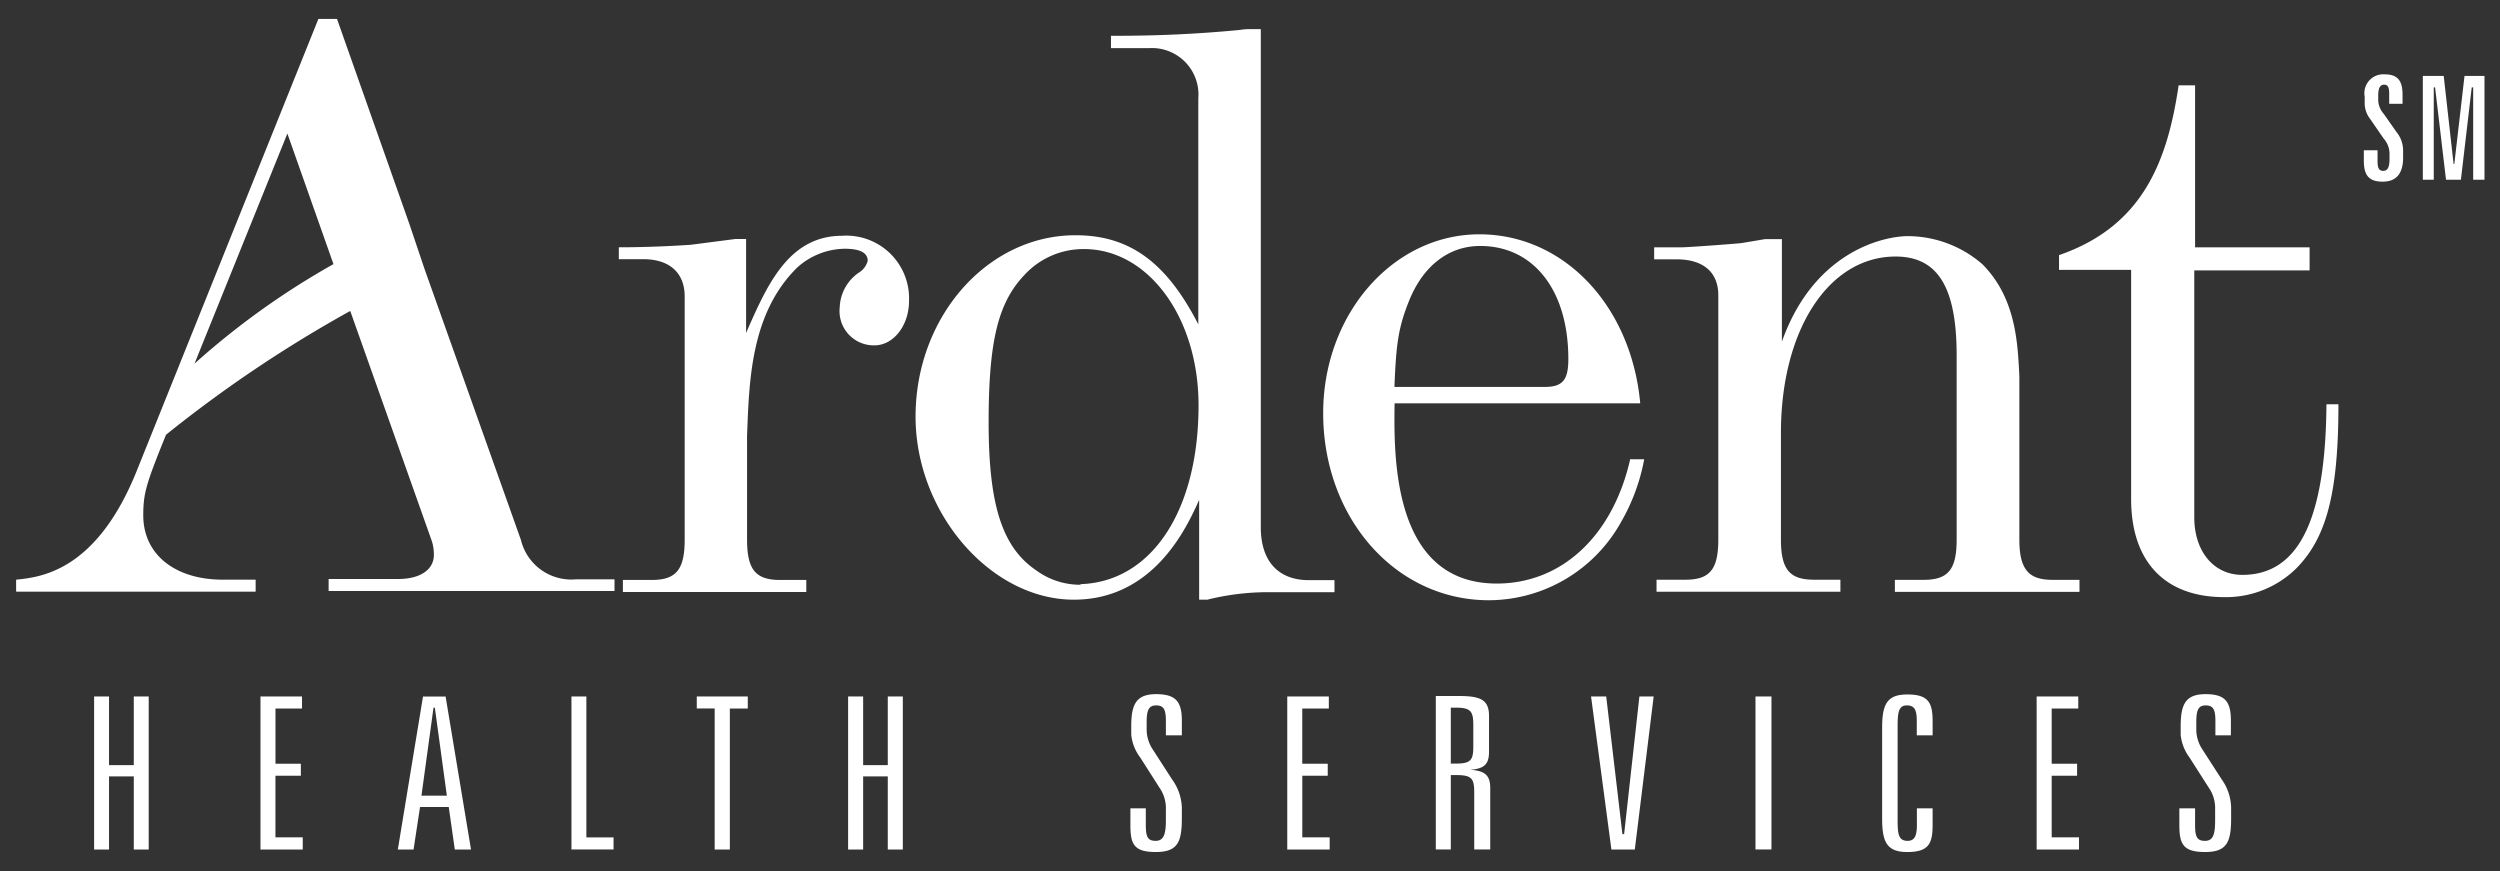 <svg xmlns="http://www.w3.org/2000/svg" width="620" height="216"><rect width="100%" height="100%" fill="#333333" stroke="none"/><path fill="#FFF" d="M169.8 73.49c0-5.73-3.67-9.21-10.22-9.21h-6.11v-2.95c7.78 0 14.9-.42 17.88-.63l11.03-1.43h2.65v23.3c5.13-11.65 10.43-24.1 23.84-24.1a15.56 15.56 0 0 1 16.57 16.15c0 6.14-3.87 11.03-8.58 11.03a8.5 8.5 0 0 1-8.61-9.42 10.9 10.9 0 0 1 4.7-8.59 4.83 4.83 0 0 0 2.24-2.97c0-2.06-2.06-2.98-5.72-2.98a17.9 17.9 0 0 0-11.74 4.64c-11.66 11.45-11.93 28.4-12.46 41.73v25.75c0 7.36 2.05 10.02 8.16 10.02h6.53v2.98h-45.48v-2.98h7.15c6.14 0 8.17-2.66 8.17-10.02V73.5zM267.95 145.02c-3.9.01-7.7-1.2-10.85-3.49-8.59-5.72-11.92-16.36-11.92-36.8 0-20.45 2.44-29.81 8.94-36.6 3.79-4.1 9.14-6.4 14.72-6.36 15.94 0 28.4 16.96 28.4 38.75 0 26.16-11.65 43.75-29.24 44.35m7.52-132.93h9.42a11.53 11.53 0 0 1 12.24 12.46v56.03c-7.98-15.53-17.16-22.09-30.46-22.09-21.87 0-39.66 20.24-39.66 44.98 0 23.84 18.6 45.4 39.25 45.4 19.82 0 28.01-17.89 31.08-24.75v24.74h2.06a62.46 62.46 0 0 1 15.14-1.85h16.36v-2.98h-6.35c-7.57 0-11.92-4.7-11.92-13.08V7.23h-2.98c-.76 0-1.52.08-2.26.2a316.16 316.16 0 0 1-31.92 1.44v3.08zM345.82 95.96c.42-10.85 1.02-14.9 3.67-21.46 3.48-8.58 9.8-13.5 17.59-13.5 13.29 0 21.87 11.03 21.87 28.02 0 5.3-1.43 6.94-5.96 6.94h-37.17m58.48 17.88c-4.3 19.02-16.96 30.88-33.1 30.88-25.76 0-25.55-31.09-25.34-44.7h60.92c-2.24-24.33-19.02-41.91-39.88-41.91-21.46 0-38.75 19.82-38.75 44.35 0 25.96 17.89 46.4 41.1 46.4a37.64 37.64 0 0 0 32.79-19.43 48.72 48.72 0 0 0 5.72-15.53h-3.28l-.18-.06zM441.91 84.72c8-22.5 25.37-26.16 31.3-26.16a28.34 28.34 0 0 1 18.39 6.94c8.37 8.37 8.79 19.6 9.2 27.8v40.48c0 7.36 2.24 10.02 8.17 10.02h6.74v2.98h-45.78v-2.98h7.15c6.14 0 8.17-2.65 8.17-10.02V88.15c0-16.96-4.71-24.53-15.14-24.53-16.57 0-28.44 18.18-28.44 43.75v26.38c0 7.36 2.06 10.02 8.2 10.02h6.55v2.98h-45.6v-2.98h7.16c6.14 0 8.16-2.65 8.16-10.02v-60.5c0-5.72-3.66-8.94-10.43-8.94h-5.48v-2.98h6.94c1.43 0 12.28-.8 14.52-1.02 3.87-.62 5.96-1.01 6.14-1.01h4.08v25.54-.12zM510.67 63.26c20.66-7.15 26.83-23.1 29.63-42.1h4.08v40.17h28.4v5.72h-28.6v61.22c0 8.58 4.91 14.3 11.91 14.3 13.9 0 20.66-13.5 20.87-42.31h2.97c0 22.08-2.97 33.1-10.43 40.68a24.86 24.86 0 0 1-17.88 7.15c-14.72 0-23.1-8.79-23.1-24.32V66.93h-17.88v-3.67h.03zM152.4 143.68h-9.66a12.85 12.85 0 0 1-13.56-9.81l-23.85-67.03-3.87-11.48L83.58 4.7h-4.62L34 116.55C23.94 141.8 9.96 143.14 4 143.76v2.98h59.4v-2.98h-8.14c-11.92 0-19.73-6.31-19.73-15.94 0-5.57.75-7.9 5.64-20a320.95 320.95 0 0 1 45.69-30.7l20.08 56.63c.46 1.24.68 2.56.66 3.88 0 3.66-3.43 5.96-8.8 5.96H81.5v2.98h70.9v-2.98.09zM48.23 90.2l23.04-57.08L82.7 65.5a193.16 193.16 0 0 0-34.48 24.7zM27.04 172.73v17.02h6.14v-17.02h3.7v37.95h-3.7v-18.13h-6.14v18.13h-3.7v-37.95zM74.9 172.73v2.99h-6.58v13.68h6.29v2.98h-6.3v15.28h6.77v3.02H64.6v-37.95zM107.66 175.5h.18l2.98 21.82h-6.3l2.99-21.81m-2.6-2.8l-6.25 37.97h3.9l1.61-10.55h7.12l1.5 10.55h4.02l-6.3-37.94h-5.45l-.14-.03zM145.42 172.73v34.94h6.74v3h-10.44v-37.94zM185.45 172.73v2.99H181v34.96h-3.76V175.7h-4.44v-2.98zM214.06 172.73v17.02h6.11v-17.02h3.73v37.95h-3.73v-18.13h-6.11v18.13h-3.73v-37.95zM293.1 182.36h-3.96v-3.52c0-2.8-.48-3.9-2.42-3.9s-2.35 1.37-2.35 4.26v1.85a8.95 8.95 0 0 0 1.43 4.68l4.86 7.54a12.56 12.56 0 0 1 2.44 7.06v2.6c0 5.96-1.07 8.37-6.47 8.37-5.4 0-6.29-1.94-6.29-6.64v-4.2h3.82v4.1c0 2.99.48 3.97 2.44 3.97s2.54-1.58 2.54-5.07v-2.65a8.94 8.94 0 0 0-1.2-4.85l-5.15-8.08a11.25 11.25 0 0 1-2.24-5.63v-2.2c0-5.5 1.32-7.9 6.17-7.9 4.86 0 6.38 1.84 6.38 6.58v3.63zM329.55 172.73v2.99h-6.59v13.68h6.32v2.98h-6.31v15.28h6.79v3.02h-10.52v-37.95zM359.8 175.5h1.31c3.73 0 4.27 1.02 4.27 4.33v5.27c0 3.31-.54 4.27-4.26 4.27h-1.32V175.5m-3.72-2.8v37.97h3.72v-18.45h1.37c3.79 0 4.44.83 4.44 4.26v14.19h3.97v-15.23c0-2.98-1.13-4.32-4.98-4.53 3.67-.27 4.68-1.52 4.68-4.53v-8.82c0-4.05-2.15-4.95-7.48-4.95h-5.69l-.03.09zM398.34 172.73l4.02 34.13h.42l3.79-34.13h3.54l-4.68 37.95h-5.8l-5.05-37.95zM435.36 172.73h3.96v37.94h-3.96zM479.26 182.36h-3.9v-3.52c0-2.8-.54-3.9-2.48-3.9s-2.27 1.64-2.27 5v23.52c0 3.43.24 5.07 2.48 5.07 1.73 0 2.3-1.25 2.3-3.97v-4.1h3.9v4.2c0 4.73-1.14 6.64-6.3 6.64-5.15 0-6.22-2.6-6.22-8.37v-22.39c0-5.8 1.14-8.31 6.23-8.31 5.1 0 6.29 1.85 6.29 6.59v3.63l-.03-.09zM515.41 172.73v2.99h-6.59v13.68h6.3v2.98h-6.3v15.28h6.77v3.02h-10.5v-37.95zM553.2 182.36h-3.78v-3.52c0-2.8-.48-3.9-2.42-3.9-1.93 0-2.32 1.37-2.32 4.26v1.85a8.92 8.92 0 0 0 1.43 4.68l4.86 7.54a12.5 12.5 0 0 1 2.35 7.06v2.6c0 5.96-1.07 8.37-6.47 8.37-5.4 0-6.37-1.94-6.37-6.64v-4.2h3.9v4.1c0 2.99.48 3.97 2.47 3.97s2.5-1.58 2.5-5.07v-2.65a8.95 8.95 0 0 0-1.18-4.85l-5.16-8.08c-1.23-1.64-2-3.6-2.2-5.63v-2.2c0-5.5 1.3-7.9 6.17-7.9 4.85 0 6.28 1.84 6.28 6.58v3.64h-.06zM595.85 25.74h-3.33v-2.48c0-1.58-.3-2.26-1.28-2.26-.99 0-1.44.86-1.44 2.71v1.25a5.38 5.38 0 0 0 1.37 3.28l3.16 4.5a7.24 7.24 0 0 1 1.64 4.68v1.67c0 3.93-1.67 5.96-5.06 5.96-3.4 0-4.68-1.55-4.68-5.19v-2.59h3.4v2.62c0 1.76.32 2.48 1.42 2.48 1.1 0 1.55-.93 1.55-2.98V37.9a5.77 5.77 0 0 0-1.46-3.55l-3.33-4.83a6.45 6.45 0 0 1-1.37-3.78v-1.79a4.68 4.68 0 0 1 4.97-5.51c3.22 0 4.42 1.58 4.42 5.04v2.26h.02zM606.04 18.83l2.45 21.84h.18l2.53-21.84h4.95v25.75h-2.8v-22.9h-.36l-2.69 22.9h-3.69l-2.71-22.9h-.33v22.9h-2.71V18.83h5.18z"/></svg>